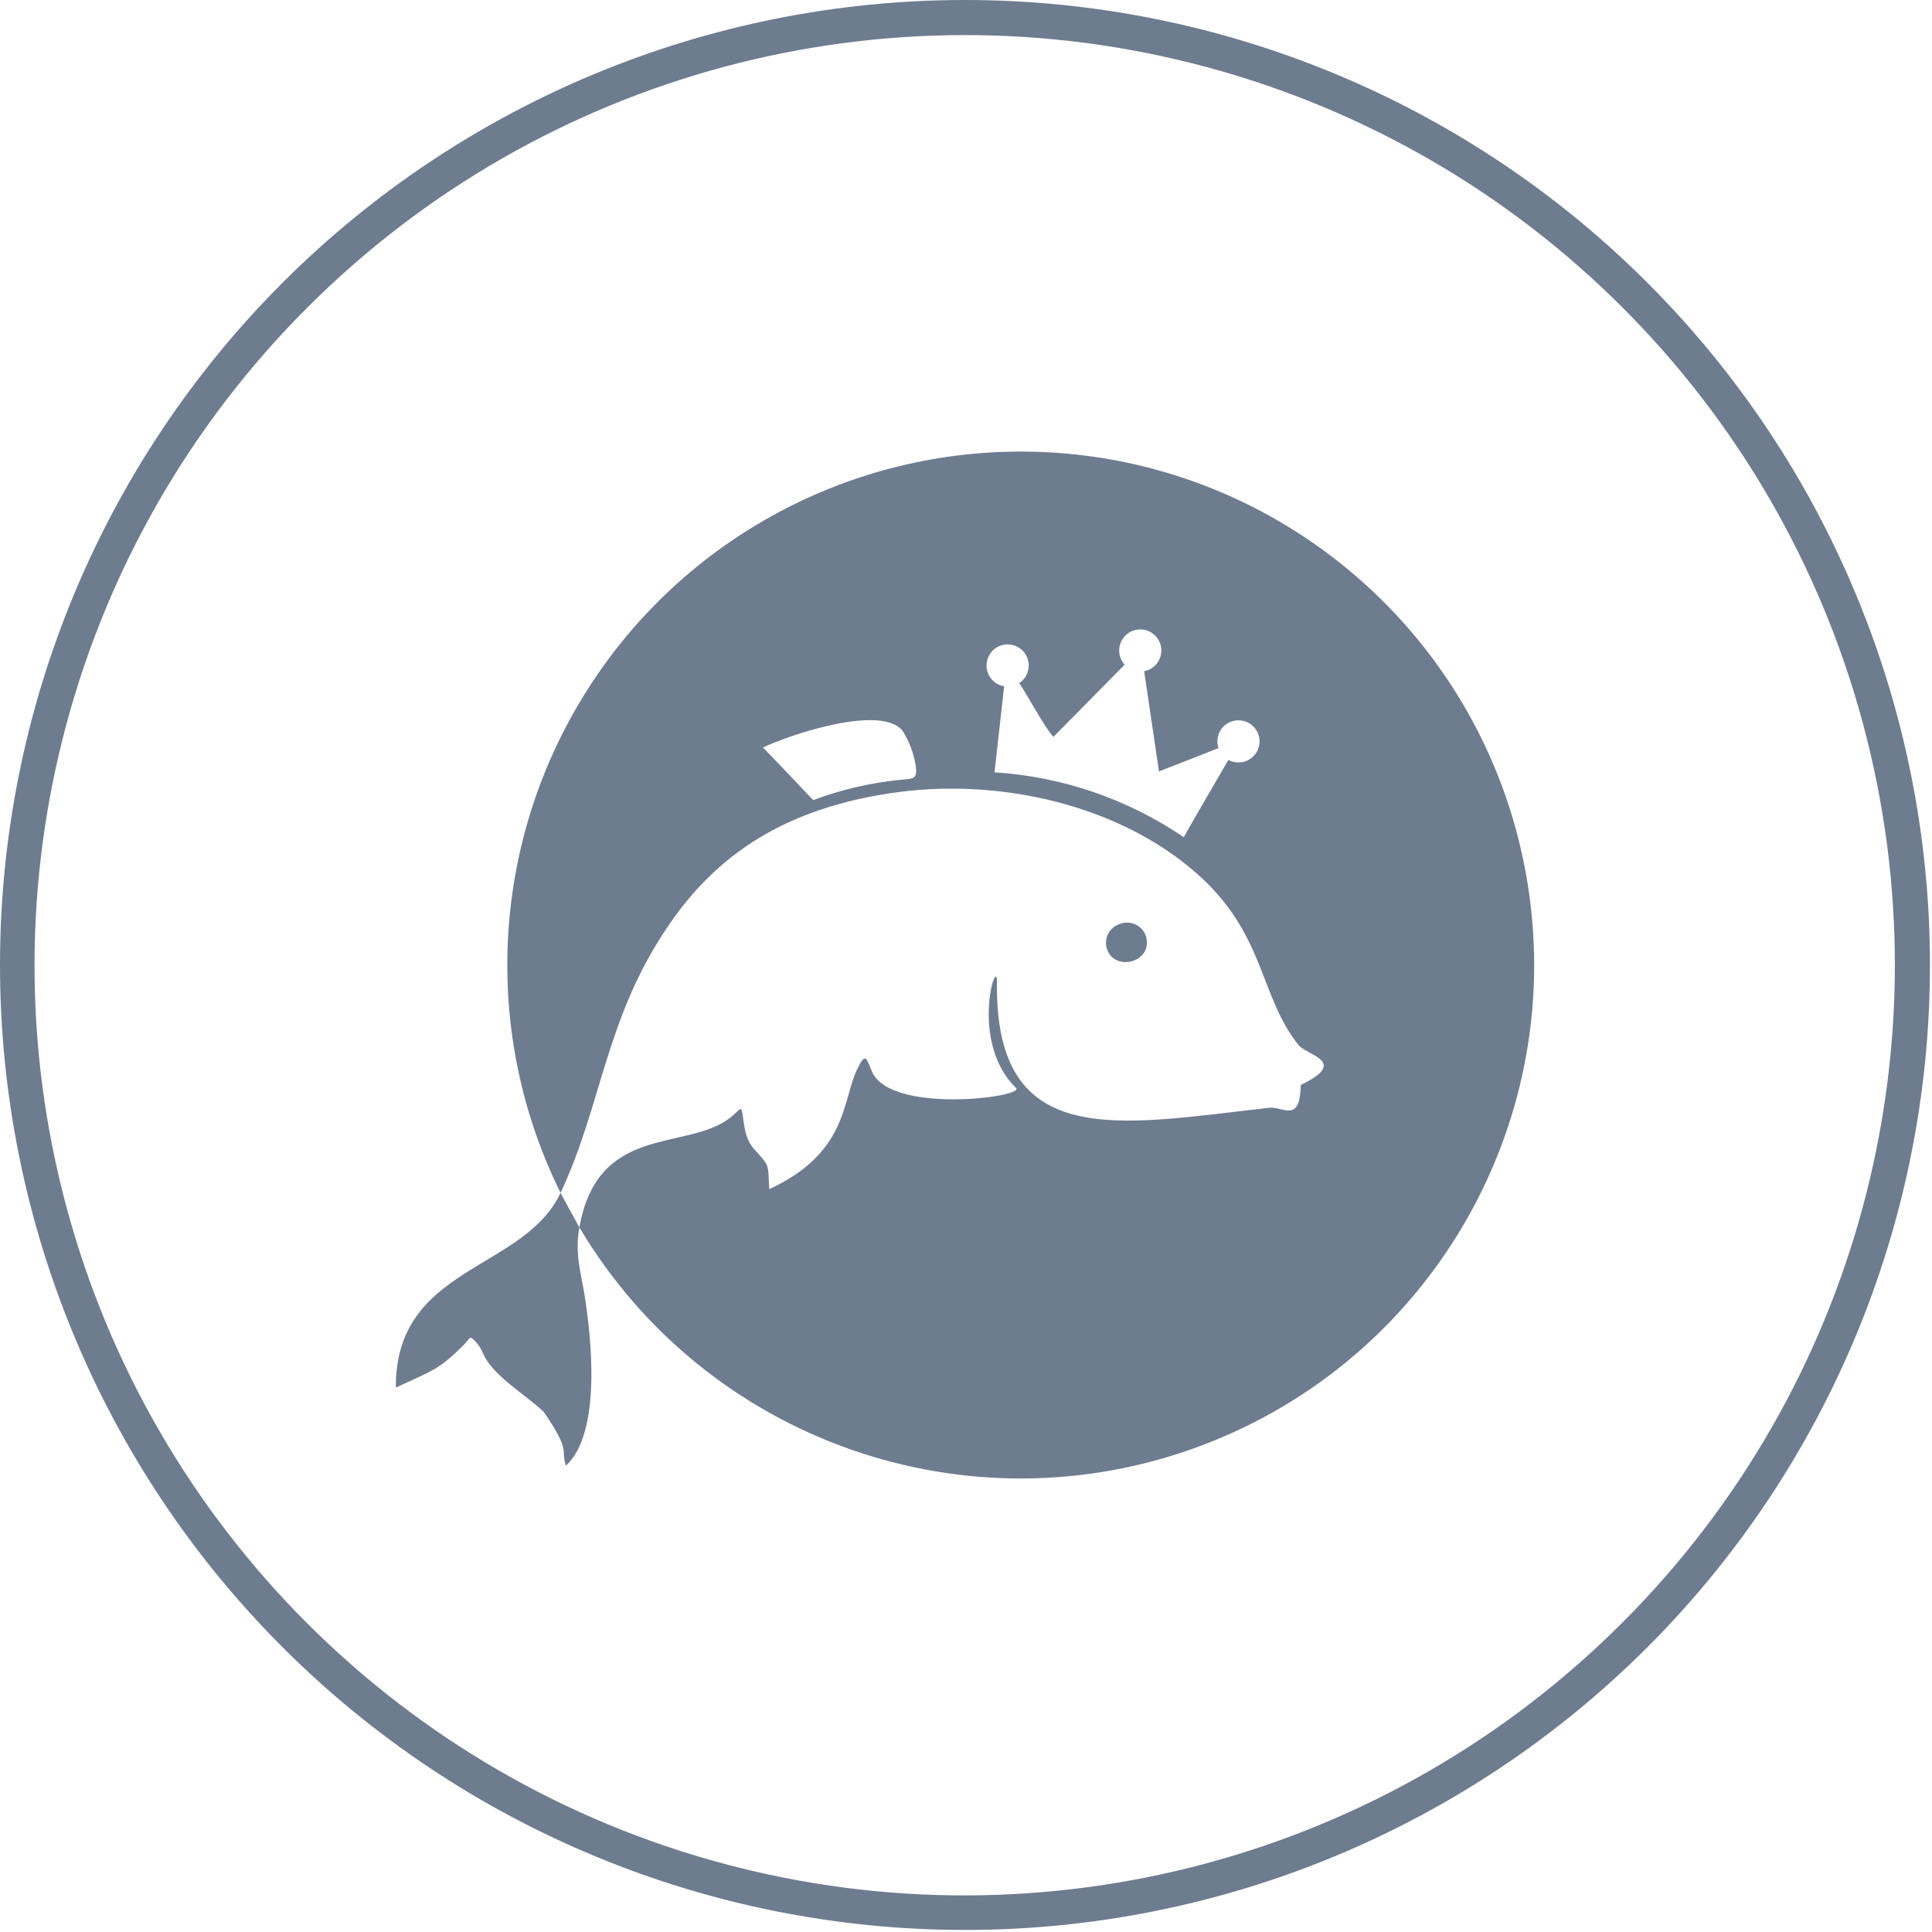 <?xml version="1.0" encoding="UTF-8"?>
<svg width="234px" height="234px" viewBox="0 0 234 234" version="1.1" xmlns="http://www.w3.org/2000/svg" xmlns:xlink="http://www.w3.org/1999/xlink">
    <!-- Generator: Sketch 3.7.2 (28276) - http://www.bohemiancoding.com/sketch -->
    <title>company_tab_2</title>
    <desc>Created with Sketch.</desc>
    <defs></defs>
    <g id="Page-1" stroke="none" stroke-width="1" fill="none" fill-rule="evenodd">
        <g id="company_tab_2">
            <path d="M199.519,34.232 C177.601,12.314 147.873,1.0100468e-05 116.876,1.0100468e-05 C85.879,1.0100468e-05 56.151,12.314 34.232,34.232 C12.314,56.151 -1.41661728e-05,85.878 -1.41661728e-05,116.876 C-1.41661728e-05,147.873 12.314,177.601 34.232,199.519 C56.151,221.438 85.879,233.752 116.876,233.752 C147.873,233.752 177.601,221.438 199.519,199.519 C221.438,177.601 233.752,147.873 233.752,116.876 C233.752,85.878 221.438,56.151 199.519,34.232 L199.519,34.232 Z M196.513,196.513 C168.069,225.004 126.581,236.146 87.691,225.737 C48.8,215.328 18.424,184.951 8.015,146.061 C-2.394,107.171 8.748,65.682 37.239,37.239 C65.69,8.787 107.16,-2.324 146.025,8.09 C184.891,18.504 215.248,48.861 225.662,87.727 C236.076,126.592 224.965,168.061 196.513,196.513 L196.513,196.513 Z" id="Shape" fill="#6e7c90"></path>
            <polygon id="Shape" fill="#000000" points="70.172 148.655 70.174 148.659 70.171 148.654"></polygon>
            <path d="M123.627,54.693 C102.119,54.699 82.141,65.815 70.798,84.088 C59.454,102.362 58.356,125.198 67.894,144.475 C73.007,133.579 73.266,123.354 81.02,112.014 C86.75,103.635 95.049,97.737 108.911,95.924 C121.108,94.33 135.296,97.396 144.798,105.661 C153.286,113.046 152.446,120.504 157.255,126.555 C158.279,127.844 163.452,128.558 157.549,131.405 C157.44,136.156 155.436,133.974 153.709,134.17 C135.508,136.23 120.464,139.576 120.749,118.938 C120.796,115.525 117.328,126.21 123.062,131.772 C124.206,132.881 107.815,135.004 105.606,129.769 C104.894,128.084 104.834,127.389 103.774,129.604 C102.039,133.23 102.665,139.664 93.163,144.029 C93.012,140.915 93.272,141.319 91.386,139.235 C90.436,138.185 90.214,137.054 89.984,135.282 C89.769,133.632 89.71,134.408 88.361,135.434 C83.087,139.442 72.403,136.07 70.174,148.659 L70.174,148.659 C85.546,174.512 117.217,185.657 145.391,175.129 C173.565,164.601 190.167,135.418 184.818,105.82 C179.469,76.222 153.704,54.695 123.627,54.693 L123.627,54.693 Z M108.992,94.455 C105.402,94.818 101.873,95.643 98.494,96.908 C96.535,94.84 94.372,92.566 92.416,90.532 C95.745,88.961 106.712,85.271 109.318,88.514 C110.102,89.759 110.636,91.145 110.889,92.594 C111.183,94.492 110.605,94.28 108.992,94.455 L108.992,94.455 Z M150,92.349 C149.575,92.349 149.155,92.243 148.781,92.039 C148.128,93.162 143.997,100.242 143.373,101.396 C136.573,96.776 128.658,94.064 120.453,93.543 L121.621,83.12 C120.41,82.918 119.515,81.883 119.489,80.656 C119.463,79.429 120.314,78.357 121.515,78.103 C122.716,77.85 123.927,78.488 124.399,79.621 C124.87,80.754 124.469,82.062 123.443,82.736 C124.418,84.122 126.516,88.132 127.59,89.246 L136.216,80.502 C135.435,79.643 135.333,78.364 135.968,77.392 C136.603,76.419 137.814,75.997 138.915,76.366 C140.017,76.734 140.731,77.799 140.653,78.958 C140.575,80.117 139.724,81.077 138.583,81.294 L140.37,93.431 C142.634,92.564 144.882,91.675 147.137,90.784 C147.276,90.704 147.43,90.654 147.589,90.635 C147.224,89.586 147.579,88.421 148.467,87.754 C149.355,87.087 150.573,87.071 151.479,87.714 C152.385,88.358 152.77,89.513 152.433,90.571 C152.095,91.63 151.111,92.348 150,92.349 L150,92.349 Z" id="Shape" fill="#6e7c90"></path>
            <path d="M69.957,148.291 L69.922,148.231 L69.913,148.216 L69.91,148.211 L69.904,148.201 L69.895,148.186 L69.887,148.172 L69.878,148.157 L69.872,148.147 L69.869,148.142 L69.861,148.127 L69.852,148.112 L69.843,148.098 L69.835,148.083 L69.835,148.082 L69.826,148.068 L69.817,148.052 L69.808,148.037 L69.799,148.022 L69.797,148.018 L69.791,148.008 L69.782,147.993 L69.774,147.978 L69.765,147.963 L69.76,147.954 L69.757,147.948 L69.748,147.933 L69.739,147.918 L69.731,147.903 L69.723,147.889 L69.722,147.888 L69.713,147.873 L69.705,147.858 L69.696,147.843 L69.687,147.828 L69.686,147.825 L69.679,147.813 L69.67,147.798 L69.661,147.783 L69.653,147.768 L69.649,147.761 L69.644,147.753 L69.636,147.738 L69.627,147.723 L69.619,147.708 L69.612,147.696 L70.171,148.654 L68.028,144.742 L68.071,144.829 L68.072,144.831 L68.082,144.85 L68.092,144.869 L68.095,144.875 L68.072,144.829 L68.063,144.812 L68.061,144.809 L68.053,144.792 L68.043,144.773 L68.033,144.754 L68.028,144.742 L68.024,144.735 L68.014,144.715 L67.927,144.542 L67.894,144.475 C63.423,154.004 47.864,153.271 47.943,168.062 C52.461,165.955 53.197,165.895 56.27,162.782 C56.988,162.053 56.865,161.698 57.552,162.453 C57.951,162.865 58.269,163.349 58.488,163.88 C59.591,166.596 63.804,169.007 65.855,171.01 L66.507,171.971 C69.045,175.918 67.902,175.505 68.543,177.529 C72.92,173.49 71.596,161.828 70.795,156.825 C70.426,154.515 69.737,152.338 70.043,149.576 C70.077,149.265 70.121,148.959 70.174,148.659 L70.172,148.655 C70.1,148.534 70.028,148.413 69.957,148.291 L69.957,148.291 Z M68.555,145.769 L68.535,145.731 L68.525,145.712 L68.515,145.693 L68.505,145.674 L68.504,145.671 L68.495,145.655 L68.485,145.636 L68.475,145.617 L68.469,145.605 L68.465,145.598 L68.455,145.578 L68.445,145.56 L68.435,145.54 L68.435,145.539 L68.426,145.521 L68.416,145.502 L68.406,145.483 L68.401,145.473 L68.396,145.464 L68.386,145.445 L68.376,145.425 L68.366,145.406 L68.366,145.406 L68.356,145.387 L68.346,145.368 L68.336,145.349 L68.332,145.34 L68.327,145.33 L68.317,145.311 L68.307,145.292 L68.298,145.274 L68.297,145.273 L68.287,145.254 L68.277,145.234 L68.267,145.215 L68.263,145.208 L68.257,145.196 L68.247,145.177 L68.237,145.158 L68.231,145.144 L68.228,145.138 L68.218,145.119 L68.208,145.1 L68.198,145.08 L68.195,145.074 L68.188,145.061 L68.178,145.042 L68.168,145.023 L68.16,145.008 L68.158,145.003 L68.148,144.984 L68.138,144.965 L68.128,144.945 L68.126,144.941 L68.119,144.926 L68.109,144.907 L68.099,144.888 L68.641,145.937 L68.555,145.769 Z M68.713,146.067 L68.707,146.058 L68.698,146.04 L68.713,146.067 L68.717,146.074 L68.726,146.091 L68.735,146.108 L68.744,146.126 L68.748,146.133 L68.713,146.067 Z M69.234,147.025 L69.215,146.991 L69.21,146.983 L69.206,146.974 L69.197,146.957 L69.187,146.94 L69.177,146.923 L69.174,146.917 L69.168,146.906 L69.159,146.89 L69.15,146.873 L69.14,146.856 L69.139,146.853 L69.131,146.839 L69.121,146.822 L69.112,146.805 L69.103,146.789 L69.103,146.787 L69.094,146.772 L69.084,146.755 L69.075,146.738 L69.067,146.722 L69.051,146.694 L69.043,146.679 L69.038,146.67 L69.031,146.657 L69.043,146.679 L69.044,146.682 L69.019,146.636 L69.01,146.619 L69.001,146.602 L68.995,146.592 L68.992,146.586 L68.983,146.569 L68.973,146.552 L68.963,146.535 L68.959,146.527 L68.954,146.518 L68.945,146.5 L68.936,146.483 L68.927,146.466 L68.924,146.46 L68.918,146.448 L68.909,146.431 L68.899,146.415 L68.89,146.398 L68.889,146.395 L68.881,146.381 L68.872,146.364 L68.863,146.347 L68.854,146.33 L68.854,146.329 L68.844,146.313 L68.835,146.296 L68.826,146.279 L68.818,146.264 L68.817,146.262 L68.808,146.245 L68.799,146.228 L68.79,146.211 L68.783,146.198 L68.781,146.194 L68.772,146.177 L68.763,146.16 L69.405,147.332 C69.348,147.23 69.29,147.127 69.234,147.025 L69.234,147.025 Z M69.456,147.422 L69.448,147.407 L69.439,147.392 L69.414,147.347 L69.464,147.436 L69.456,147.422 Z M69.507,147.512 L69.501,147.502 L69.499,147.497 L69.49,147.482 L69.482,147.467 L69.473,147.452 L69.465,147.437 L69.465,147.437 L69.516,147.527 L69.507,147.512 Z M69.575,147.631 L69.575,147.631 L69.574,147.629 L69.561,147.607 L69.558,147.603 L69.55,147.588 L69.561,147.608 L69.567,147.618 L69.574,147.629 L69.575,147.632 L69.576,147.633 L69.584,147.648 L69.593,147.663 L69.601,147.678 L69.61,147.693 L69.575,147.631 Z" id="Shape" fill="#6e7c90"></path>
            <polygon id="Shape" fill="#000000" points="69.057 146.703 69.047 146.686 69.044 146.681 69.051 146.694 69.066 146.72"></polygon>
            <path d="M138.781,113.337 C138.556,112.72 138.091,112.221 137.492,111.953 C136.893,111.686 136.211,111.672 135.601,111.915 C134.992,112.115 134.489,112.551 134.204,113.126 C133.918,113.7 133.875,114.364 134.083,114.971 C135.026,117.735 139.744,116.572 138.781,113.337 L138.781,113.337 Z" id="Shape" fill="#6e7c90"></path>
            <polygon id="Shape" fill="#6e7c90" points="68.231 145.144 68.248 145.177 68.23 145.141"></polygon>
        </g>
    </g>
</svg>